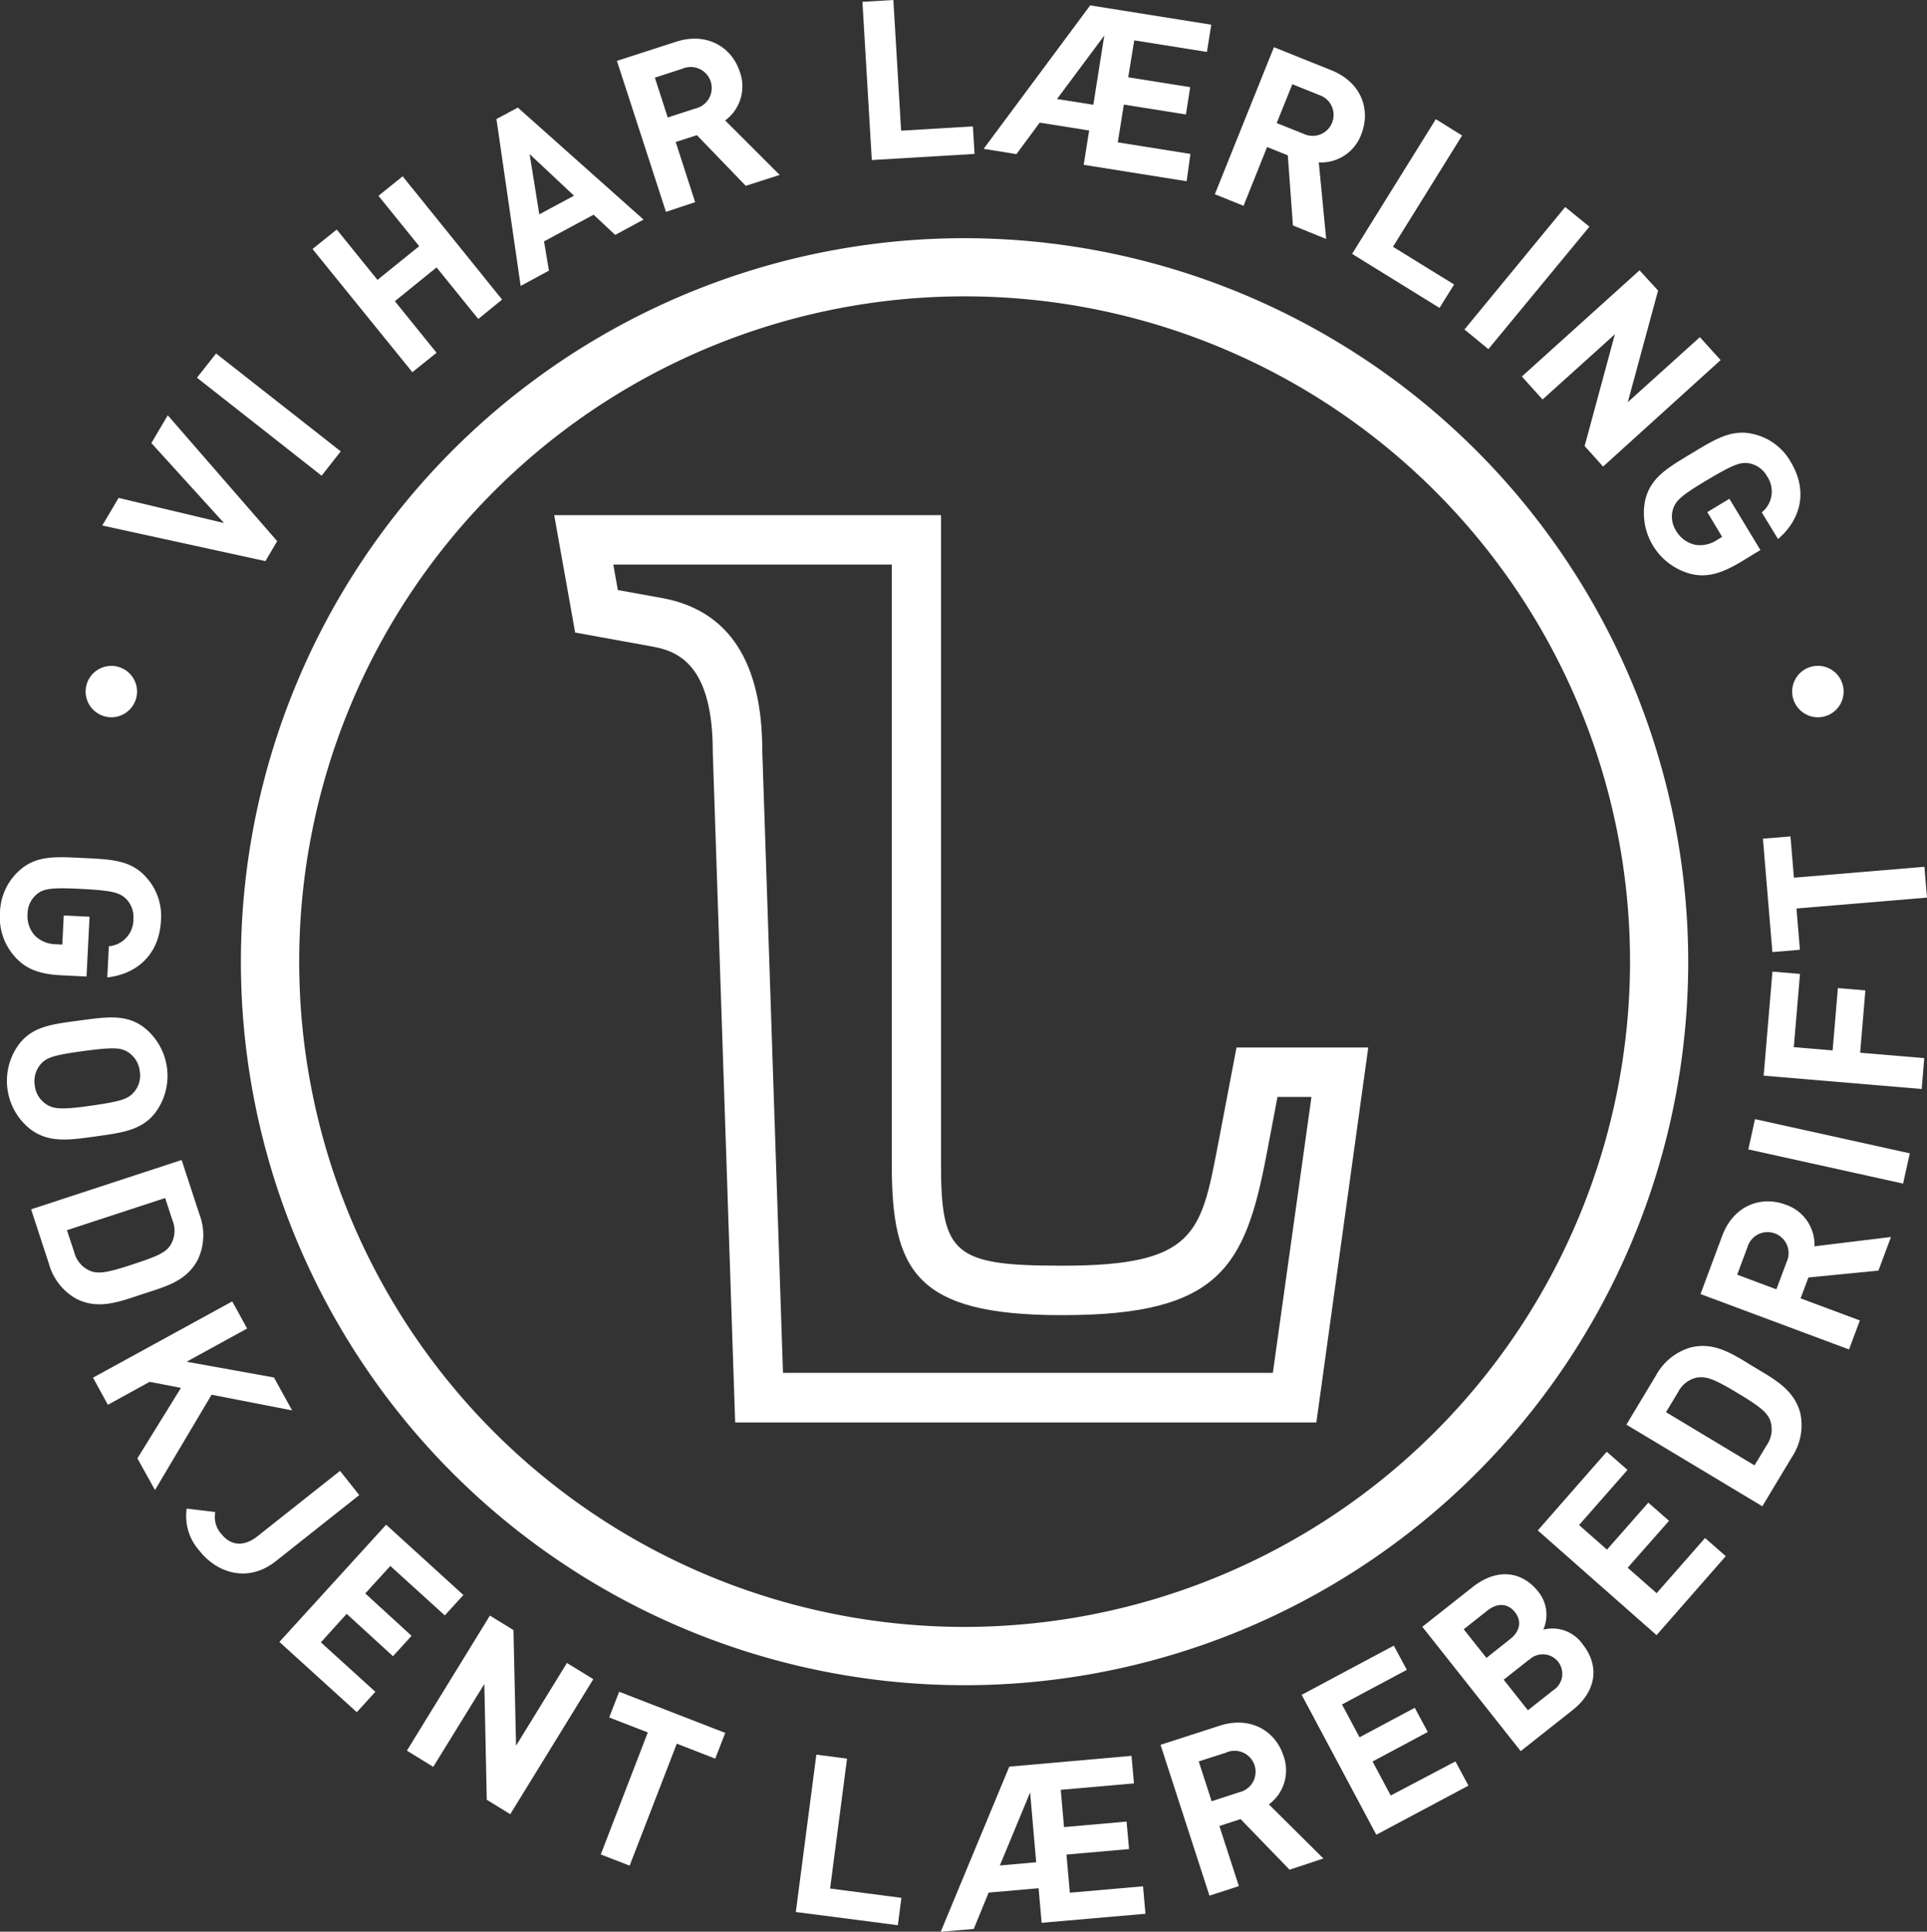 <?xml version="1.0" encoding="UTF-8"?> <svg xmlns="http://www.w3.org/2000/svg" id="Layer_1" data-name="Layer 1" viewBox="0 0 318.29 319.13"><rect x="0" y="0" width="318.29" height="319.13" fill="#333333" stroke="none"/><defs><style>.cls-1{fill:#fff;}</style></defs><path class="cls-1" d="M204.24,173.06l-3.12,16.36c-2.75,14.33-3.78,19.68-25.5,19.68h-.34c-17.62,0-19.85-1.87-19.85-16.73V85.11H91.54L95,104.5l13,2.36c4.53.86,9.73,3.59,9.73,17.35L121.43,235h96L226,173.06Zm6,53.75H129.33l-3.42-102.74c0-14.69-5.51-23.18-16.4-25.24l-7.46-1.35-.75-4.21h46v99.1c0,17.56,3.89,24.9,28,24.9h.34c25.77,0,30-8,33.52-26.31l1.85-9.74h5.61Z"></path><path class="cls-1" d="M159.33,39.35A119.53,119.53,0,1,0,278.85,158.87,119.65,119.65,0,0,0,159.33,39.35Zm0,229.43A109.91,109.91,0,1,1,269.24,158.87,110,110,0,0,1,159.33,268.78Z"></path><path class="cls-1" d="M2.62,158.24A9.77,9.77,0,0,1,0,150.7a9.61,9.61,0,0,1,3.22-6.9c2.78-2.51,6-2.27,10.56-2.05s7.79.33,10.3,3.11a9.49,9.49,0,0,1,2.51,7.19c-.31,6.06-4.43,8.95-8.87,9.42l.26-5.14a4.45,4.45,0,0,0,4.06-4.51,4.29,4.29,0,0,0-1.23-3.34c-1.06-1-2.25-1.36-7.29-1.62s-6.29-.06-7.44.87a4.26,4.26,0,0,0-1.53,3.2,4.81,4.81,0,0,0,1.29,3.72A5.05,5.05,0,0,0,9.29,156l1,.05.24-4.81,4.26.21-.5,9.88-3.82-.19C6.68,161,4.43,160.17,2.62,158.24Z"></path><path class="cls-1" d="M5,186.54a10.17,10.17,0,0,1-1.88-14c2.27-3,5.53-3.34,10-3.94s7.72-1.11,10.69,1.16a10.18,10.18,0,0,1,1.89,14c-2.28,3-5.53,3.37-10,4S8,188.81,5,186.54Zm17.14-6.12a4.23,4.23,0,0,0,.95-3.43,4.35,4.35,0,0,0-1.82-3.09c-1.23-.84-2.47-.93-7.46-.26s-6.16,1.08-7.12,2.21a4.32,4.32,0,0,0-.95,3.47,4.27,4.27,0,0,0,1.82,3.06c1.23.83,2.47,1,7.46.29S21.17,181.55,22.13,180.42Z"></path><path class="cls-1" d="M12.62,214.58a9.54,9.54,0,0,1-4.54-5.79l-2.94-9L30,191.64l2.95,9a9.55,9.55,0,0,1-.22,7.35c-1.88,3.72-5.4,4.56-9.14,5.79S16.33,216.46,12.62,214.58Zm15.52-8.85a4.53,4.53,0,0,0,.34-4.14l-1.2-3.67-16.22,5.32,1.21,3.67A4.54,4.54,0,0,0,15,210c1.42.54,3.25.1,7-1.14S27.32,207,28.14,205.73Z"></path><path class="cls-1" d="M22.69,240.93l7.2-11.64-5.17-1-6.9,3.79-2.46-4.48,23-12.6,2.46,4.48-10,5.49,14.43,2.6,3,5.44-13.3-2.59-9.35,15.75Z"></path><path class="cls-1" d="M32.92,256.17a8.56,8.56,0,0,1-2.08-6.94l4.72.57a4.22,4.22,0,0,0,.93,3.54c1.56,2,3.71,2.31,6.08.43L56.16,243l3.18,4L45.57,257.91C41.05,261.5,35.94,260,32.92,256.17Z"></path><path class="cls-1" d="M46.15,271.26l17.63-19.37,12.76,11.62-3.07,3.37-9-8.17-4.14,4.54,7.65,7-3.07,3.37-7.65-7L53,271.33l9,8.17-3.07,3.37Z"></path><path class="cls-1" d="M80.4,297.33,80,278.21,71.56,291.9l-4.35-2.68,13.71-22.31,3.89,2.39.43,19.1,8.4-13.66L98,277.41,84.28,299.72Z"></path><path class="cls-1" d="M111.79,288.07,104,308.22l-4.77-1.85L107,286.21l-6.38-2.47,1.65-4.25,17.52,6.8-1.65,4.25Z"></path><path class="cls-1" d="M131.45,315.88l3.39-26,5.07.66L137.11,312l11.78,1.54-.59,4.52Z"></path><path class="cls-1" d="M172.05,317.66l-.5-5.71-8.25.72-2.46,6-5.46.48,11.33-27.29,20.19-1.78.4,4.55-12.09,1.06.54,6.16,10.33-.91.41,4.54-10.34.91.56,6.3,12.09-1.06.4,4.54Zm-1.9-21.54-5,12.07,6-.53Z"></path><path class="cls-1" d="M213,308.89l-8.09-8.36-3.5,1.14,3.22,9.93-4.86,1.58-8.08-24.92,9.77-3.16c5.07-1.64,9.21.84,10.55,5a7,7,0,0,1-2.42,8l9,8.94Zm-10.45-19.35L198,291l2.13,6.58,4.58-1.49a3.47,3.47,0,1,0-2.13-6.58Z"></path><path class="cls-1" d="M227.33,303.11,215,280l15.22-8.13,2.15,4-10.71,5.72,2.9,5.42,9.12-4.87,2.15,4-9.12,4.87,3,5.62L240.4,291l2.15,4Z"></path><path class="cls-1" d="M259.78,282.5l-8.6,6.8-16.25-20.54,8.25-6.52c4-3.18,8.13-2.78,10.92.74a6.06,6.06,0,0,1,.81,6.25,6.1,6.1,0,0,1,6.48,2.38C264.43,275.45,263.45,279.6,259.78,282.5ZM245.7,266.06l-3.93,3.11,3.75,4.73,3.92-3.11c1.7-1.34,1.9-3.05.78-4.46S247.4,264.72,245.7,266.06Zm6.85,8.14-4.18,3.3,4,5.05,4.19-3.31a3.22,3.22,0,1,0-4-5Z"></path><path class="cls-1" d="M273.62,270.14,254,252.84l11.39-13,3.43,3-8,9.11,4.61,4.06,6.83-7.76,3.42,3-6.83,7.75,4.78,4.21,8-9.12,3.42,3Z"></path><path class="cls-1" d="M297.38,233.54a9.54,9.54,0,0,1-1.42,7.21l-4.87,8.1-22.45-13.49,4.87-8.1a9.55,9.55,0,0,1,5.71-4.64c4-1,7,1.1,10.35,3.13S296.37,229.5,297.38,233.54Zm-16.85-6a4.56,4.56,0,0,0-3.35,2.45l-2,3.31,14.62,8.79,2-3.31a4.56,4.56,0,0,0,.59-4.11c-.52-1.43-2.05-2.52-5.46-4.57S282,227.36,280.53,227.57Z"></path><path class="cls-1" d="M310.27,209.91l-11.57,1.14-1.29,3.45,9.79,3.65-1.79,4.79-24.53-9.15,3.58-9.61c1.86-5,6.38-6.69,10.48-5.16a7,7,0,0,1,4.77,6.88l12.63-1.54Zm-21.65-3.83-1.68,4.51,6.47,2.42,1.69-4.51a3.47,3.47,0,1,0-6.48-2.42Z"></path><path class="cls-1" d="M314.34,195.54l-25.56-5.65,1.1-5,25.57,5.65Z"></path><path class="cls-1" d="M296.29,173l6.41.54.87-10.3,4.54.38-.86,10.3,10.59.89-.43,5.1-26.1-2.2,1.45-17.19,4.55.38Z"></path><path class="cls-1" d="M296.31,145l21.55-1.8.43,5.09-21.56,1.8.57,6.82-4.55.38-1.56-18.73,4.55-.38Z"></path><path class="cls-1" d="M22.15,112.28a4.23,4.23,0,0,0-2.5-2.08,4.14,4.14,0,0,0-1.26-.19,4.24,4.24,0,0,0-1.26,8.29,4.15,4.15,0,0,0,1.26.2,4.25,4.25,0,0,0,3.76-6.22Z"></path><path class="cls-1" d="M45.78,89.4l-1.94,3.3L16.89,86.82l2.7-4.56L37,86.41l-12-13.21,2.71-4.59Z"></path><path class="cls-1" d="M53.12,78.59,32.53,62.4l3.16-4L56.28,74.57Z"></path><path class="cls-1" d="M79,52.7l-6.89-8.52-6.89,5.58,6.89,8.52-4,3.21L51.62,41.14l4-3.22,6.73,8.32,6.89-5.57-6.73-8.32,4-3.22L82.93,49.49Z"></path><path class="cls-1" d="M101.61,38.81l-3.56-3.34-8.19,4.41.81,4.83L86,47.24l-4-27.57,3.53-1.9L106.3,36.28ZM87.48,25.46l1.6,9.95,5.73-3.08Z"></path><path class="cls-1" d="M123.18,30.7l-8.07-8.37-3.5,1.13,3.21,9.94L110,35,101.9,10.06l9.76-3.16c5.08-1.64,9.21.85,10.55,5a7,7,0,0,1-2.43,8l9,9ZM112.75,11.34l-4.58,1.49,2.12,6.58,4.59-1.49a3.47,3.47,0,1,0-2.13-6.58Z"></path><path class="cls-1" d="M144,26.44,142.45.3l5.11-.3,1.28,21.59,11.86-.71.27,4.55Z"></path><path class="cls-1" d="M179,27.23l.9-5.67-8.17-1.3-3.84,5.2-5.42-.87L180.07.89l20,3.19-.72,4.5-12-1.91-1,6.1,10.24,1.63-.71,4.51-10.25-1.63-1,6.24,12,1.91L196,29.94Zm3.4-21.36-7.81,10.49,6,.95Z"></path><path class="cls-1" d="M213.56,37.25l-.85-11.59-3.42-1.37L205.4,34l-4.74-1.91,9.76-24.29,9.52,3.82c4.95,2,6.52,6.55,4.89,10.61a7.06,7.06,0,0,1-7,4.6l1.22,12.65Zm4.37-21.54-4.47-1.8-2.58,6.42,4.47,1.79a3.46,3.46,0,1,0,2.58-6.41Z"></path><path class="cls-1" d="M223.33,41.94l13.83-22.25,4.34,2.7L230.08,40.77,240.18,47l-2.41,3.87Z"></path><path class="cls-1" d="M241.89,54.43,258.53,34.2l4,3.25L245.84,57.68Z"></path><path class="cls-1" d="M261.74,73.69l5-18.47L254.79,66l-3.42-3.8,19.44-17.54L273.87,48l-5,18.44,11.9-10.74,3.43,3.79L264.79,77.08Z"></path><path class="cls-1" d="M279.34,94.83a10.4,10.4,0,0,1-7.57-12.31c.9-3.64,3.74-5.27,7.61-7.6s6.64-4.1,10.27-3.2a9.5,9.5,0,0,1,6.11,4.56c3.14,5.2,1.33,9.89-2.08,12.77L291,84.65a4.45,4.45,0,0,0,.85-6A4.26,4.26,0,0,0,289,76.56c-1.46-.28-2.63.13-7,2.73s-5.25,3.47-5.68,4.89a4.26,4.26,0,0,0,.53,3.51A4.79,4.79,0,0,0,280,90a5,5,0,0,0,3.6-.79l.85-.52L282,84.61l3.65-2.21,5.12,8.47-3.28,2C284.22,94.81,281.92,95.42,279.34,94.83Z"></path><path class="cls-1" d="M304.33,113a4.24,4.24,0,0,0-4.06-3,4.19,4.19,0,0,0-1.26.19,4.26,4.26,0,0,0-2.5,2.08,4.25,4.25,0,1,0,7.82.72Z"></path></svg> 